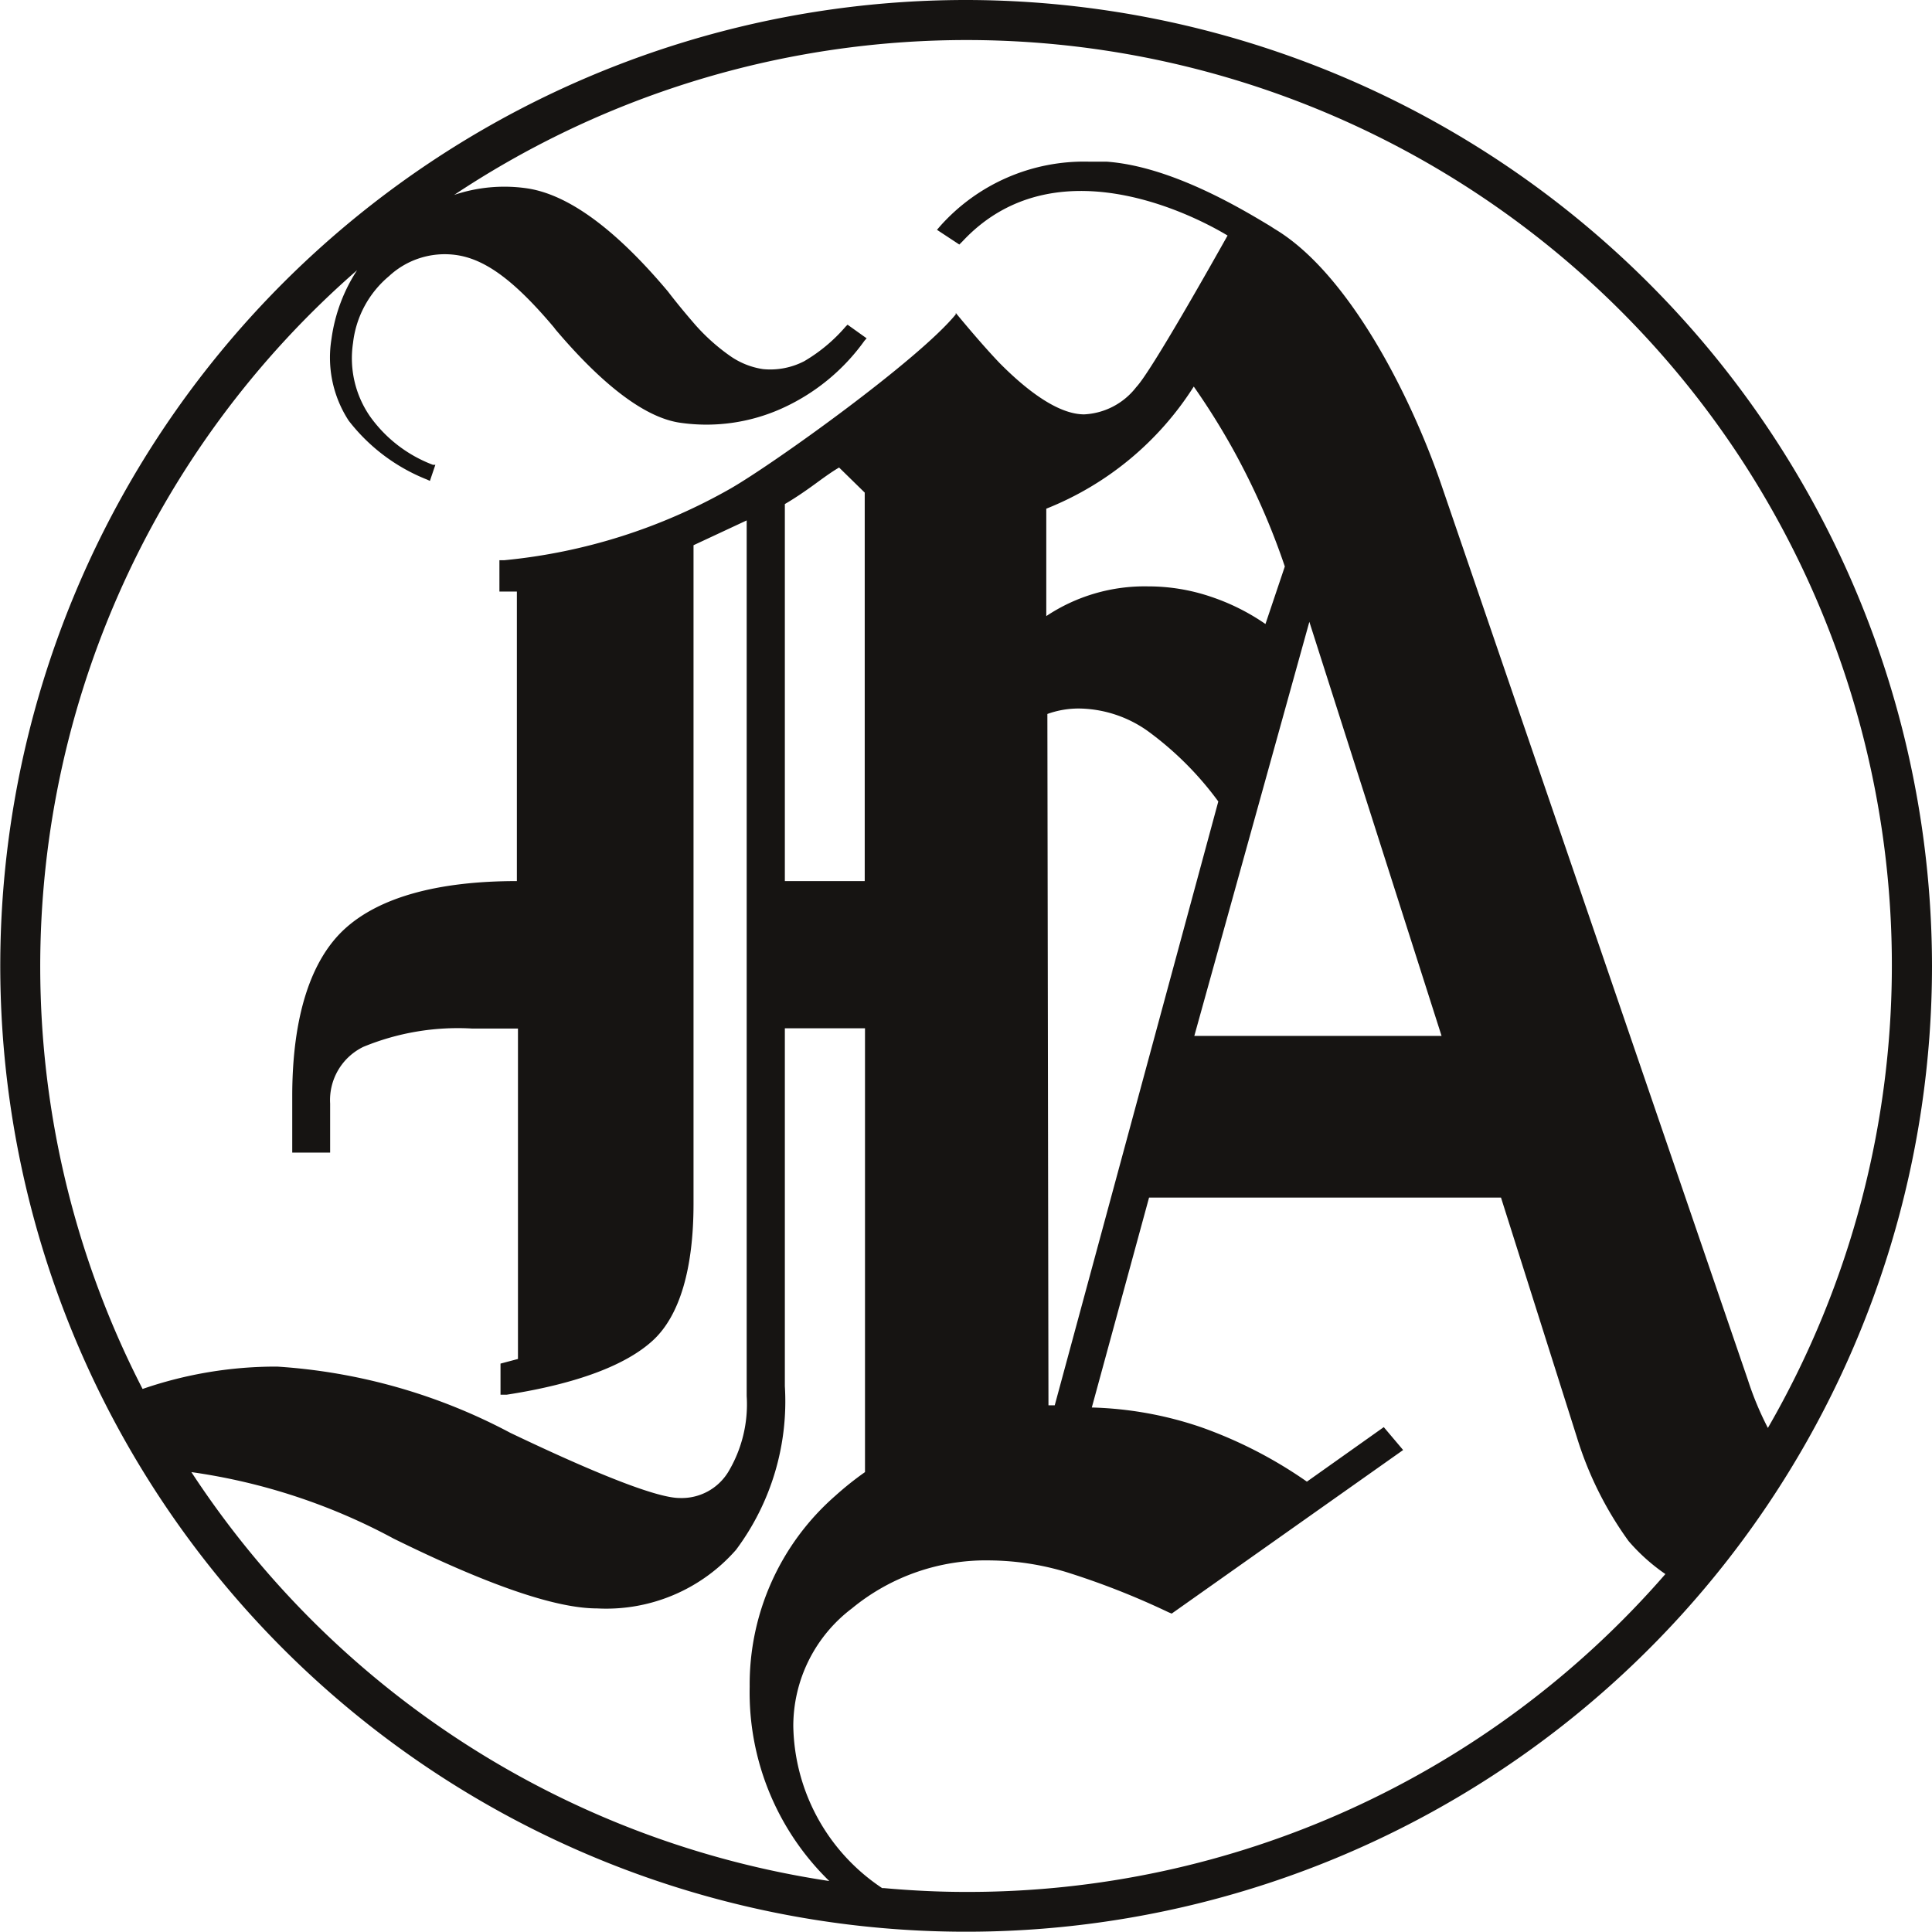 <svg xmlns="http://www.w3.org/2000/svg" version="1.1" xmlns:xlink="http://www.w3.org/1999/xlink" xmlns:svgjs="http://svgjs.com/svgjs" width="70.87" height="70.87"><svg xmlns="http://www.w3.org/2000/svg" viewBox="0 0 70.87 70.87"><defs><style>.cls-1{fill:#161412;}</style></defs><title>ANDRWS-AW-LOGO</title><g id="SvgjsG1000" data-name="Layer 1"><path class="cls-1" d="M35.93,0A35.43,35.43,0,1,0,71.37,35.43,35.47,35.47,0,0,0,35.93,0ZM13.66,9.82a6.11,6.11,0,0,0-1,2.61,4.24,4.24,0,0,0,.63,3,6.79,6.79,0,0,0,2.87,2.16l.11.05.2-.59-.09,0a5,5,0,0,1-2.31-1.78,3.75,3.75,0,0,1-.62-2.69,3.74,3.74,0,0,1,1.32-2.45,3,3,0,0,1,2.43-.78c1.09.14,2.17.94,3.62,2.66v0l0,0,.06.08c1.78,2.1,3.33,3.25,4.59,3.42A6.73,6.73,0,0,0,29.14,15a7.53,7.53,0,0,0,3.07-2.5l.08-.09-.7-.5-.07.07A6,6,0,0,1,30,13.25a2.71,2.71,0,0,1-1.51.29,2.83,2.83,0,0,1-1.19-.47A7.3,7.3,0,0,1,26,11.91c-.25-.29-.61-.71-1-1.22C23.05,8.37,21.3,7.1,19.77,6.9a5.77,5.77,0,0,0-2.61.25A33.94,33.94,0,0,1,65.35,52.38a11.48,11.48,0,0,1-.73-1.75L53.36,17.75c-1.14-3.31-3.42-7.75-6.1-9.35l-.17-.11c-1-.6-3.61-2.19-6-2.36l-.65,0A7.07,7.07,0,0,0,35,8.28l-.13.15.82.54.12-.12C39.41,5,45,8.32,45.53,8.64c-.5.89-2.81,5-3.35,5.56a2.57,2.57,0,0,1-1.91,1c-.81,0-1.86-.63-3.1-1.88-.71-.74-1.6-1.83-1.61-1.84l0,0,0,.05C34.21,13.19,28.9,17,27.3,17.92A20.77,20.77,0,0,1,19,20.55l-.18,0V21.7h.64V32.32c-2.94,0-5.06.61-6.31,1.75s-1.93,3.22-1.93,6.14v2.07h1.39v-1.8a2.17,2.17,0,0,1,1.22-2.08,9.1,9.1,0,0,1,4-.67H19.5V49.85l-.64.17v1.14l.23,0c2.58-.4,4.39-1.09,5.37-2s1.48-2.64,1.48-5V20l1.95-.91V51.21A4.82,4.82,0,0,1,27.21,54a2,2,0,0,1-1.78.95c-.79,0-2.88-.8-6.21-2.39a21.07,21.07,0,0,0-8.55-2.43,15,15,0,0,0-4.94.82,33.87,33.87,0,0,1,7.94-41.1ZM44.31,38l4.22-15.19L53.38,38ZM38.92,26.19a3.39,3.39,0,0,1,1.19-.2,4.45,4.45,0,0,1,2.47.81,11.88,11.88,0,0,1,2.61,2.6l-6,22.15-.23,0Zm8-3.3a7.94,7.94,0,0,0-2-1,7.13,7.13,0,0,0-2.3-.38,6.5,6.5,0,0,0-3.74,1.09V18.66a11.39,11.39,0,0,0,5.41-4.48,26,26,0,0,1,3.34,6.6Zm-14.7-4.82V32.32H29.29V18.49c.31-.18.69-.43,1.14-.76s.66-.47.85-.58ZM7.52,54a22.11,22.11,0,0,1,7.42,2.44C18.35,58.12,20.86,59,22.4,59a6.33,6.33,0,0,0,5.1-2.15,9.1,9.1,0,0,0,1.79-6V37.72h2.94V54a11.46,11.46,0,0,0-1.09.87,9.18,9.18,0,0,0-3.14,7A9.65,9.65,0,0,0,30.92,69,34,34,0,0,1,7.52,54ZM35.93,69.4c-1,0-2-.05-3-.14l-.07,0a7.28,7.28,0,0,1-3.26-5.93A5.41,5.41,0,0,1,31.75,59a7.73,7.73,0,0,1,5.1-1.76,10,10,0,0,1,2.74.42,28.56,28.56,0,0,1,3.77,1.48l.12.05,8.49-6-.71-.84-2.82,2a16.21,16.21,0,0,0-3.89-2,13.5,13.5,0,0,0-4-.72l2.1-7.7H55.56l2.78,8.78a13,13,0,0,0,1.9,3.82,7,7,0,0,0,1.35,1.21A33.89,33.89,0,0,1,35.93,69.4Z" transform="translate(-0.5 0)"></path></g></svg><style>@media (prefers-color-scheme: light) { :root { filter: none; } }
@media (prefers-color-scheme: dark) { :root { filter: invert(100%); } }
</style></svg>